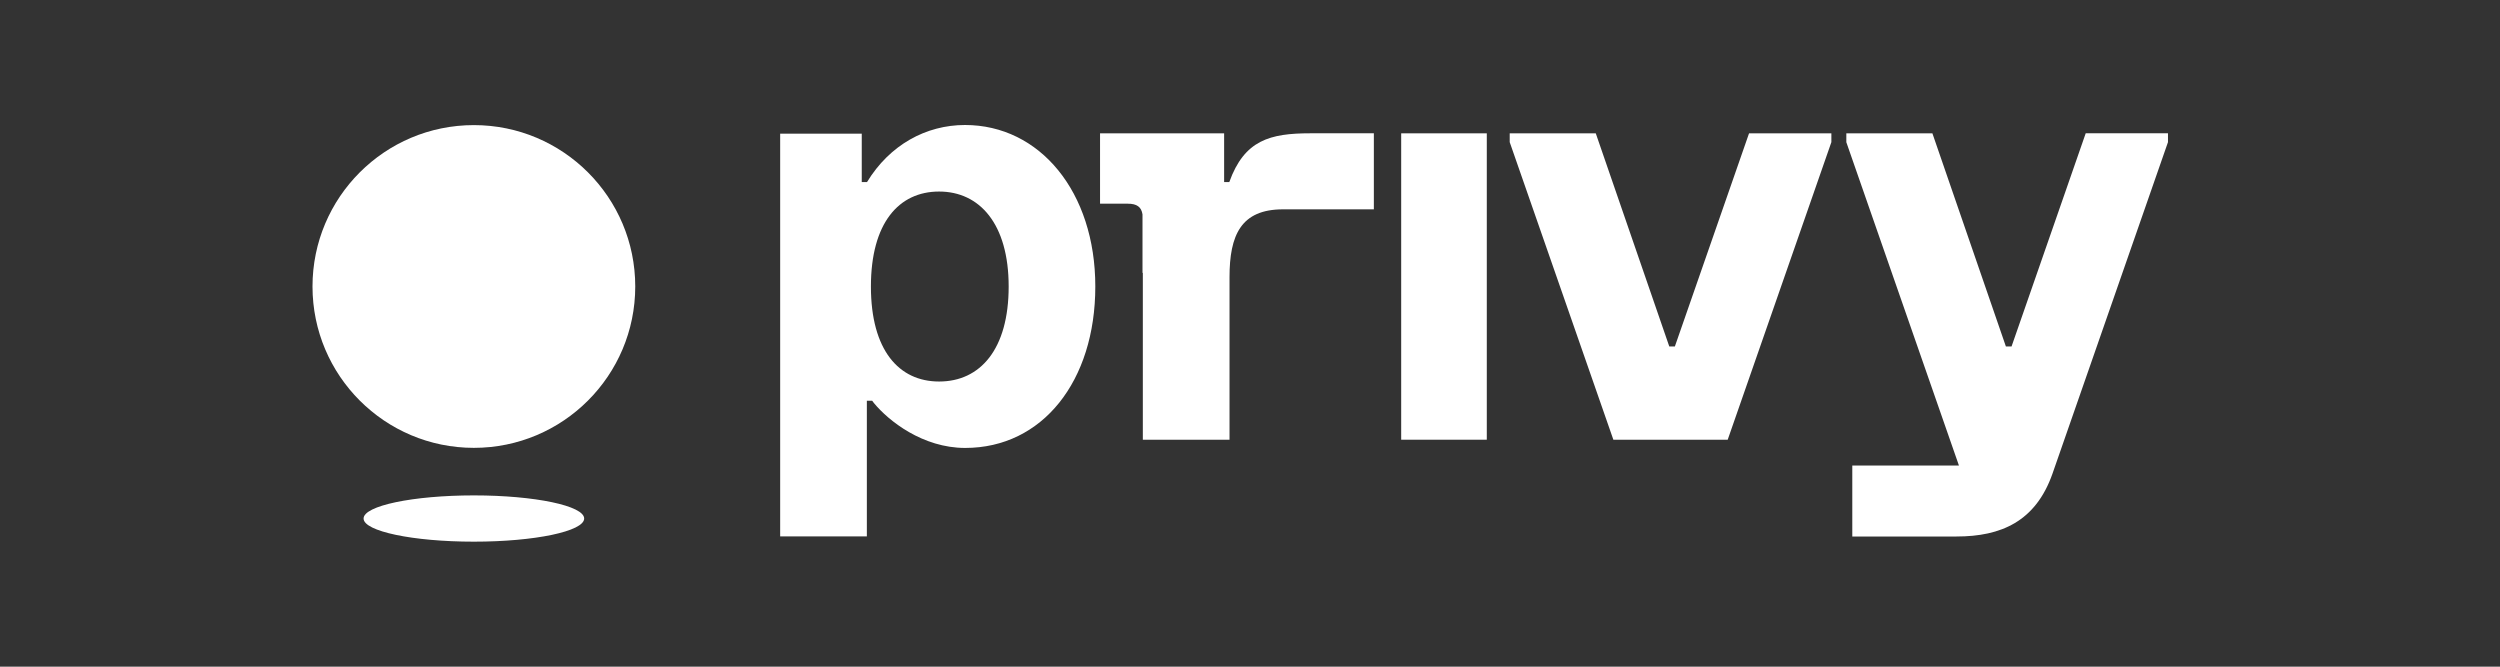 <svg width="120" height="32" viewBox="0 0 120 32" fill="none" xmlns="http://www.w3.org/2000/svg">
<rect x="0" y="0" width="120" height="32" fill="#333333" stroke="none"/>
<path fill-rule="evenodd" clip-rule="evenodd" d="M80.396 16.629H80.125L76.597 6.4H72.466V6.823L77.442 21.108H82.929L87.906 6.823V6.4H83.954L80.394 16.629H80.396Z" fill="white"/>
<path d="M71.366 6.4H67.257V21.106H71.366V6.4Z" fill="white"/>
<path fill-rule="evenodd" clip-rule="evenodd" d="M100.111 6.398H100.114L96.554 16.631H96.283L92.755 6.4H88.624V6.826L94.029 22.346H88.91V25.752H93.912C96.049 25.752 97.713 25.032 98.52 22.733C98.628 22.426 104.063 6.823 104.063 6.823V6.397H100.111V6.398Z" fill="white"/>
<path fill-rule="evenodd" clip-rule="evenodd" d="M46.32 6C44.452 6 42.706 6.951 41.617 8.739H41.364V6.415H37.448V25.747H41.609V19.235H41.864C41.892 19.273 41.92 19.314 41.948 19.346C42.65 20.2 44.289 21.501 46.328 21.501C50.038 21.501 52.575 18.294 52.575 13.752C52.575 9.21 49.913 6 46.32 6ZM45.078 18.313C43.141 18.313 41.804 16.804 41.804 13.754C41.804 10.703 43.141 9.194 45.078 9.194C47.014 9.194 48.416 10.736 48.416 13.754C48.416 16.771 47.047 18.313 45.078 18.313Z" fill="white"/>
<path fill-rule="evenodd" clip-rule="evenodd" d="M62.896 6.398C60.968 6.398 59.73 6.72 59.006 8.739H58.758V6.4H52.802V9.777H54.131C54.569 9.777 54.785 9.932 54.84 10.291V13.098H54.856V21.108H59.017V13.306C59.017 11.286 59.565 10.048 61.586 10.048H65.945V6.398H62.898H62.896Z" fill="white"/>
<path d="M22.746 21.497C27.023 21.497 30.492 18.028 30.492 13.751C30.492 9.473 27.023 6.005 22.746 6.005C18.469 6.005 15 9.473 15 13.751C15 18.028 18.469 21.497 22.746 21.497Z" fill="white"/>
<path d="M22.746 26C25.669 26 28.04 25.501 28.04 24.889C28.04 24.277 25.671 23.779 22.746 23.779C19.821 23.779 17.452 24.277 17.452 24.889C17.452 25.501 19.821 26 22.746 26Z" fill="white"/>
</svg>
